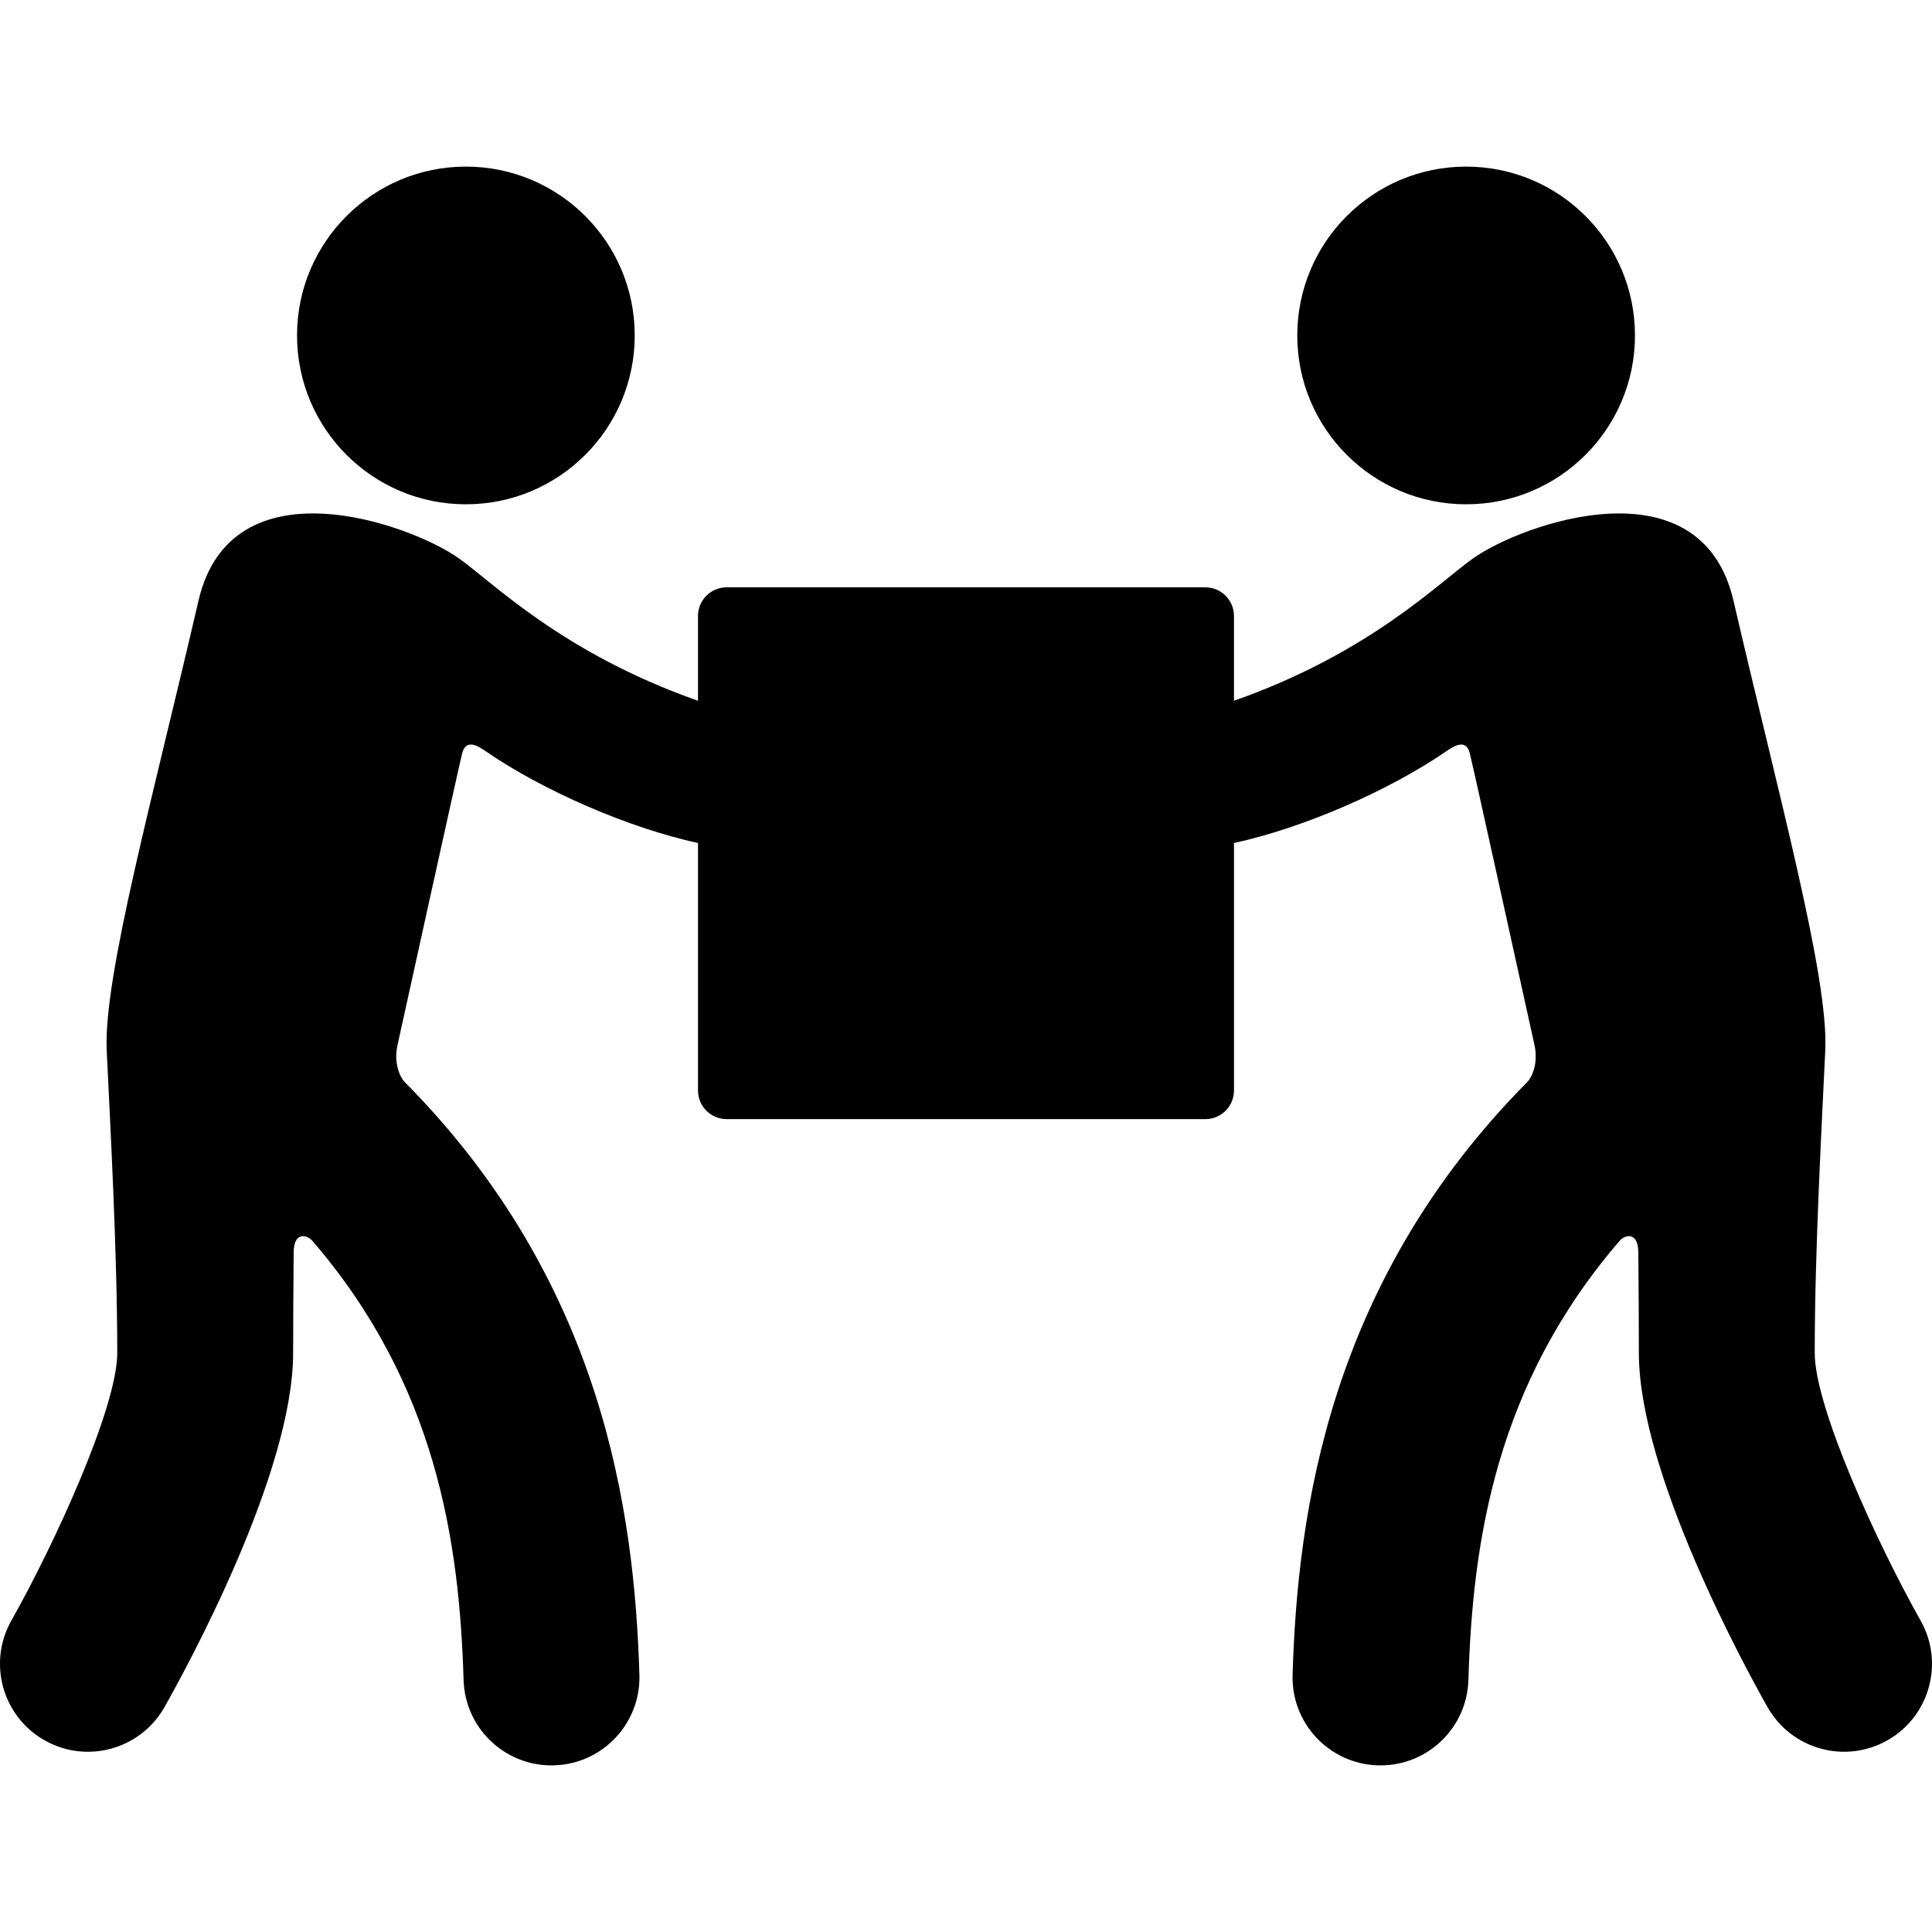 <?xml version="1.0" encoding="iso-8859-1"?>
<!-- Generator: Adobe Illustrator 16.0.0, SVG Export Plug-In . SVG Version: 6.00 Build 0)  -->
<!DOCTYPE svg PUBLIC "-//W3C//DTD SVG 1.1//EN" "http://www.w3.org/Graphics/SVG/1.1/DTD/svg11.dtd">
<svg version="1.1" id="Capa_1" xmlns="http://www.w3.org/2000/svg" xmlns:xlink="http://www.w3.org/1999/xlink" x="0px" y="0px"
	 width="472.344px" height="472.345px" viewBox="0 0 472.344 472.345" style="enable-background:new 0 0 472.344 472.345;fill:#000"
	 xml:space="preserve">
<g>
	<g id="icons_21_">
		<g>
			<path d="M469.553,396.188c-10.438-18.481-25.879-52.047-25.879-65.413c0-24.985,1.74-56.06,2.577-73.981
				s-11.326-61.969-22.436-109.917c-7.979-34.437-51.674-18.887-63.689-10.352c-8.473,6.018-25.271,23.137-58.437,34.799v-20.73
				c0-3.866-3.134-7-7-7h-58.518h-58.519c-3.866,0-7,3.134-7,7v20.73c-33.166-11.662-49.963-28.781-58.437-34.799
				c-12.017-8.535-55.711-24.084-63.689,10.352c-11.108,47.948-23.272,91.995-22.435,109.917s2.577,48.996,2.577,73.981
				c0,13.366-15.441,46.931-25.879,65.413c-5.847,10.335-2.209,23.453,8.125,29.3c10.335,5.849,23.453,2.209,29.3-8.125
				c5.252-9.284,31.454-57.088,31.454-86.587c0-7.129,0.054-15.779,0.131-24.501c0-5.125,3.163-4.55,4.62-2.856
				c30.236,35.129,35.897,73.412,36.925,107.344c0.354,11.646,9.905,20.849,21.479,20.849c0.22,0,0.441-0.003,0.664-0.01
				c11.869-0.36,21.199-10.273,20.839-22.143c-1.202-39.656-8.821-95.956-57.401-144.938c-1.005-1.013-2.754-4.44-1.738-9.021
				c0.867-3.918,14.902-67.744,15.818-71.359c0.916-3.616,3.925-1.722,5.58-0.581c14.352,9.893,35.296,18.899,52.068,22.548v60.502
				c0,3.866,3.134,7,7,7h58.519h58.519c3.866,0,7-3.134,7-7v-60.502c16.771-3.649,37.718-12.656,52.067-22.548
				c1.655-1.141,4.664-3.035,5.58,0.581c0.916,3.616,14.951,67.441,15.819,71.359c1.015,4.58-0.734,8.006-1.739,9.021
				c-48.58,48.981-56.199,105.28-57.401,144.938c-0.359,11.869,8.971,21.782,20.839,22.143c0.223,0.007,0.443,0.01,0.664,0.01
				c11.572,0,21.125-9.202,21.479-20.849c1.027-33.932,6.688-72.215,36.925-107.344c1.457-1.693,4.621-2.269,4.621,2.856
				c0.077,8.724,0.131,17.372,0.131,24.501c0,29.5,26.201,77.304,31.454,86.587c5.847,10.334,18.965,13.974,29.3,8.125
				C471.762,419.642,475.401,406.523,469.553,396.188z"/>
			<circle cx="358.445" cy="82.013" r="41.28"/>
			<circle cx="113.901" cy="82.013" r="41.28"/>
		</g>
	</g>
</g>
<g>
</g>
<g>
</g>
<g>
</g>
<g>
</g>
<g>
</g>
<g>
</g>
<g>
</g>
<g>
</g>
<g>
</g>
<g>
</g>
<g>
</g>
<g>
</g>
<g>
</g>
<g>
</g>
<g>
</g>
</svg>
